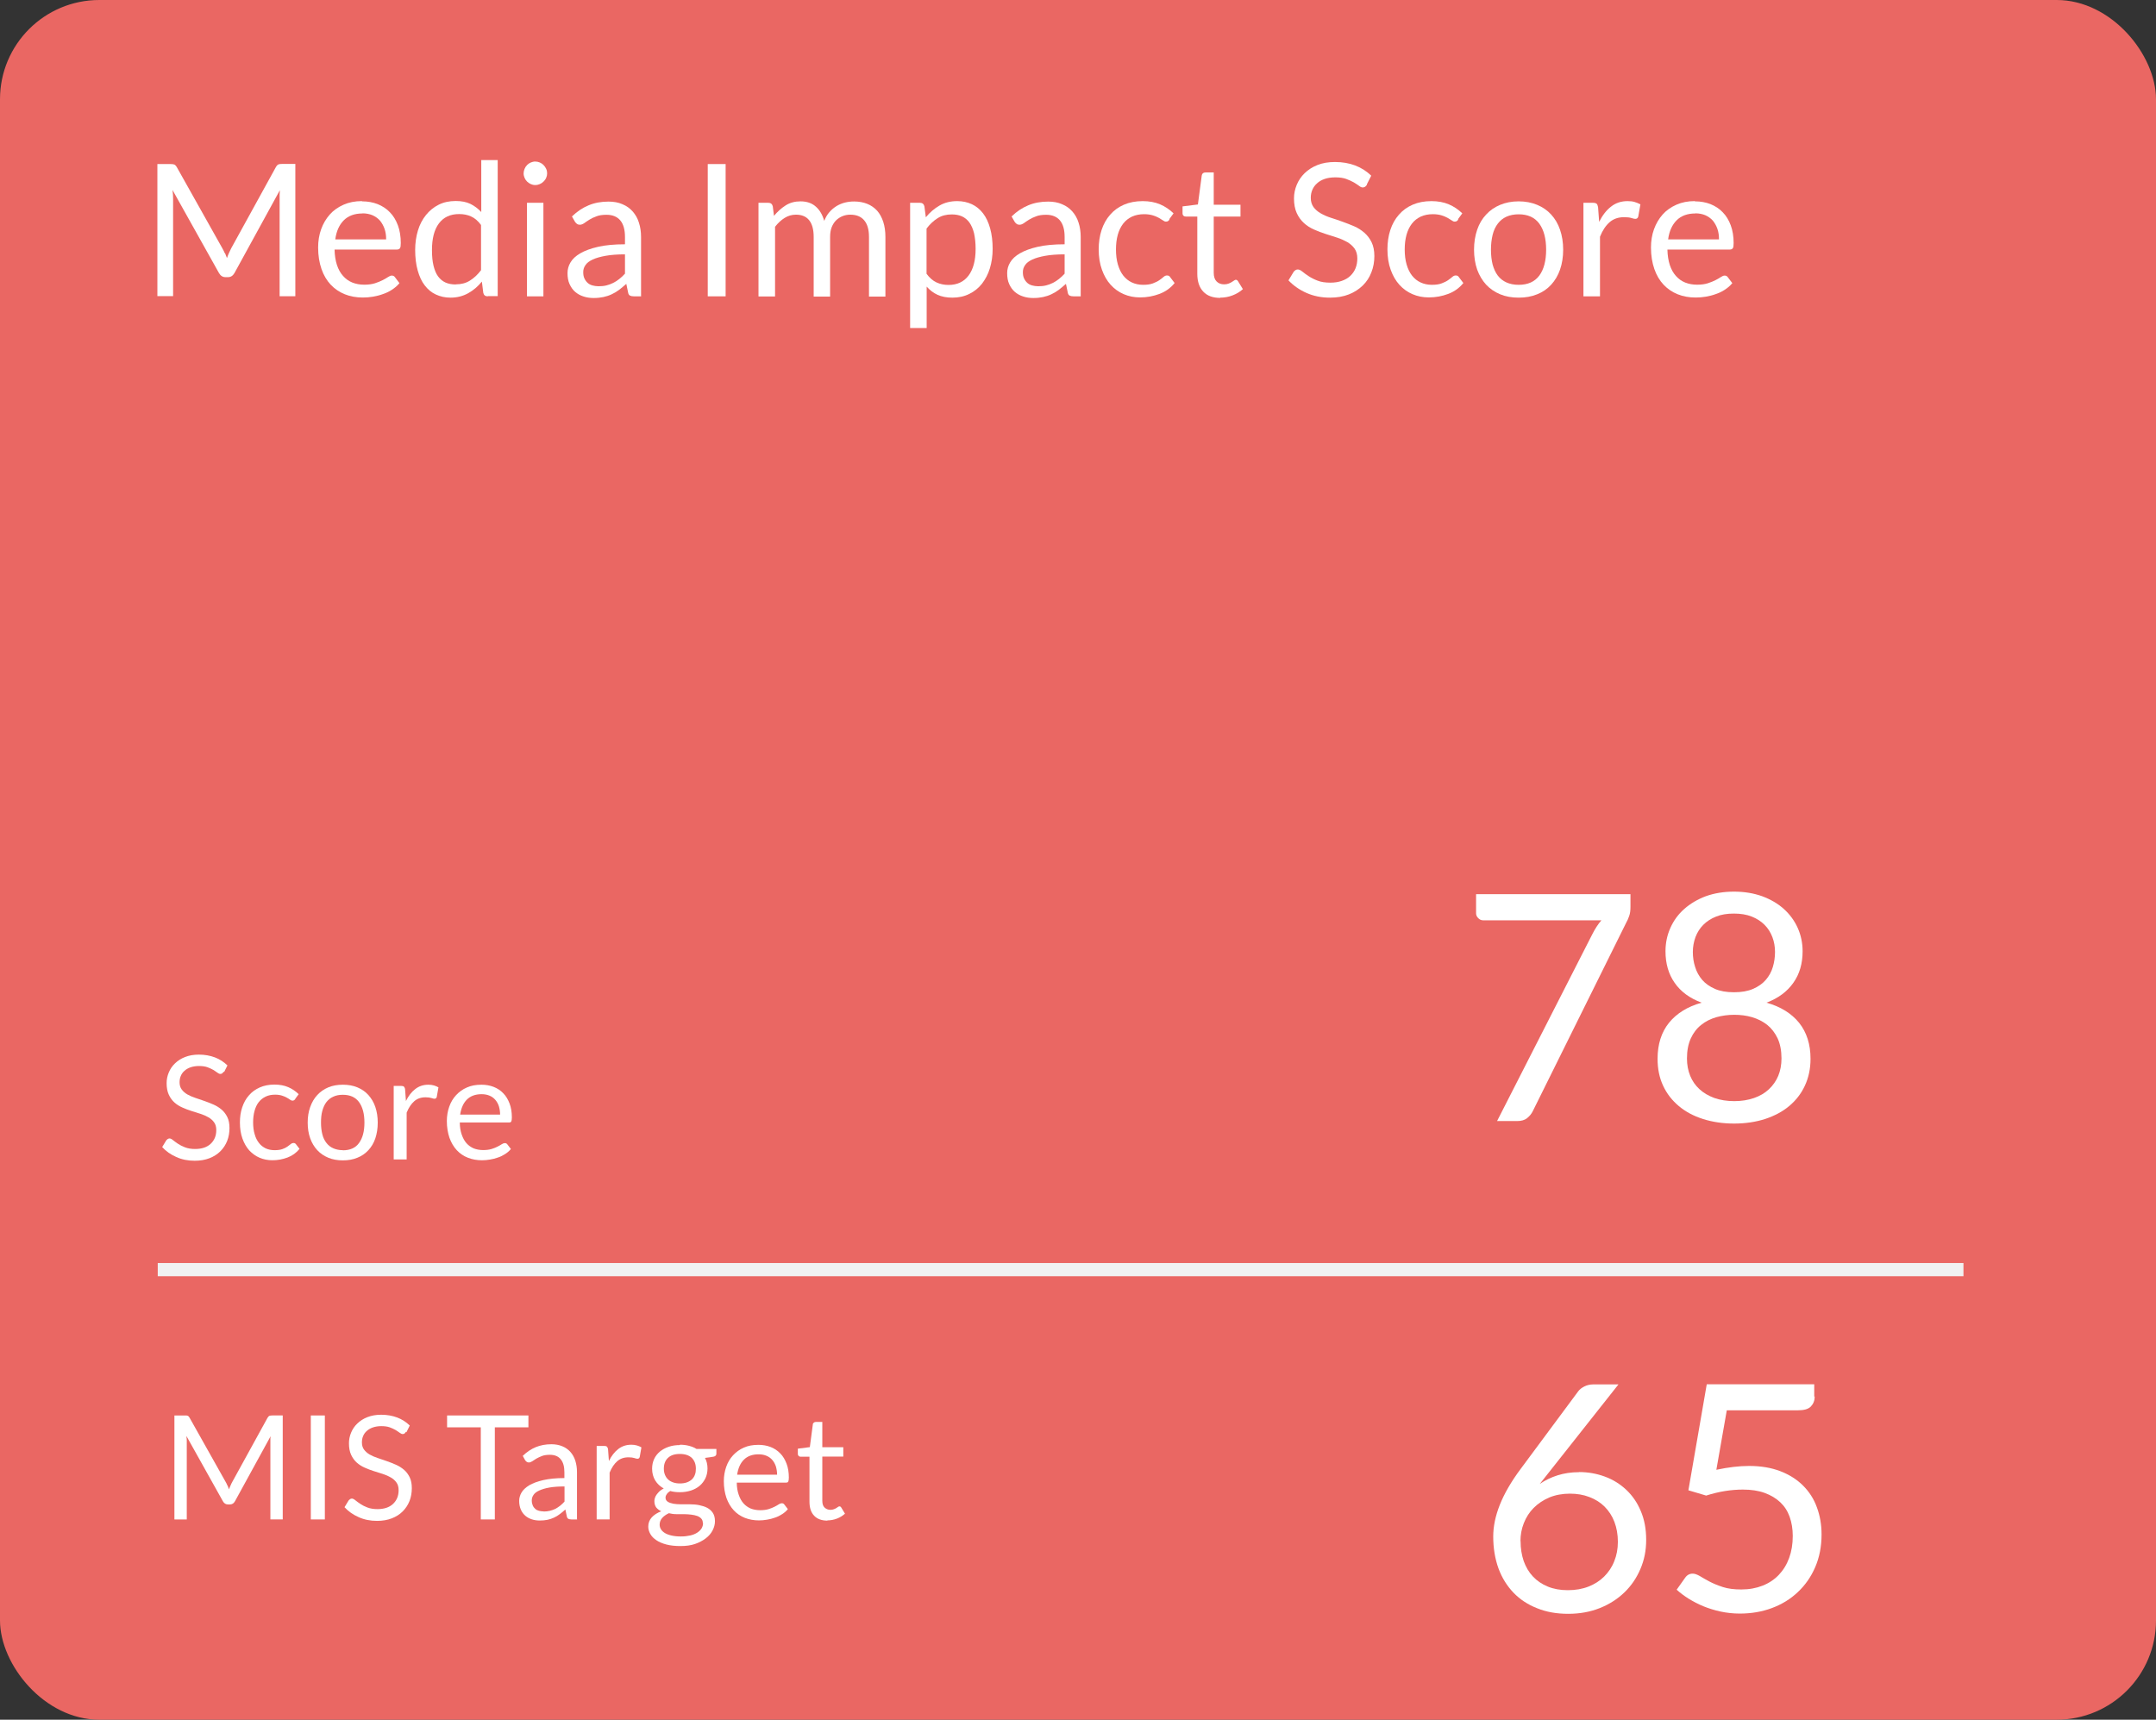 <?xml version="1.0" encoding="UTF-8"?>
<svg xmlns="http://www.w3.org/2000/svg" width="179.73" height="143.4" viewBox="0 0 179.73 143.4">
  <rect x="0" y="0" width="179.73" height="143.4" fill="#333333" stroke="none"/>
  <defs>
    <style>
      .cls-1 {
        fill: #fff;
      }

      .cls-2 {
        fill: none;
        stroke: #f1f2f2;
        stroke-miterlimit: 10;
        stroke-width: 1.1px;
      }

      .cls-3 {
        fill: #ea6763;
      }
    </style>
  </defs>
  <g id="Layer_1" data-name="Layer 1"/>
  <g id="Layer_2" data-name="Layer 2">
    <g id="Layer_2-2" data-name="Layer 2">
      <g>
        <rect class="cls-3" width="179.73" height="143.4" rx="8.28" ry="8.28"/>
        <g>
          <path class="cls-1" d="M18.76,21.11c.05,.14,.11,.27,.16,.41,.05-.14,.1-.28,.16-.41s.12-.26,.19-.4l3.73-6.78c.07-.12,.14-.19,.21-.22,.07-.03,.17-.04,.31-.04h1.1v11.03h-1.31v-8.11c0-.11,0-.22,0-.35,0-.12,.01-.25,.02-.38l-3.78,6.9c-.13,.23-.31,.35-.54,.35h-.22c-.23,0-.41-.12-.54-.35l-3.87-6.92c.02,.13,.03,.26,.04,.39,0,.13,.01,.25,.01,.35v8.11h-1.31V13.68h1.1c.13,0,.24,.01,.31,.04,.07,.03,.14,.1,.21,.22l3.81,6.79c.07,.12,.13,.25,.19,.39Z"/>
          <path class="cls-1" d="M30.19,16.79c.47,0,.9,.08,1.29,.23,.39,.16,.74,.38,1.02,.68,.29,.29,.51,.66,.67,1.09,.16,.43,.24,.93,.24,1.48,0,.22-.02,.36-.07,.43-.05,.07-.13,.11-.26,.11h-5.19c.01,.49,.08,.92,.2,1.29,.12,.36,.29,.67,.51,.91,.21,.24,.47,.43,.77,.55,.3,.12,.63,.18,1,.18,.34,0,.64-.04,.89-.12s.46-.17,.64-.26c.18-.09,.33-.18,.45-.26,.12-.08,.22-.12,.31-.12,.11,0,.2,.04,.26,.13l.38,.5c-.17,.21-.37,.38-.61,.54s-.49,.28-.76,.37c-.27,.1-.55,.17-.84,.22s-.57,.07-.85,.07c-.54,0-1.04-.09-1.49-.27s-.85-.45-1.18-.8-.59-.79-.77-1.31c-.18-.52-.28-1.11-.28-1.79,0-.54,.08-1.05,.25-1.52,.17-.47,.41-.88,.72-1.23,.31-.35,.7-.62,1.15-.82,.45-.2,.96-.3,1.52-.3Zm.03,1.01c-.66,0-1.18,.19-1.56,.57s-.62,.91-.71,1.59h4.24c0-.32-.04-.61-.13-.87-.09-.26-.22-.49-.38-.69-.17-.19-.38-.34-.62-.45-.24-.1-.52-.16-.83-.16Z"/>
          <path class="cls-1" d="M40.66,24.71c-.2,0-.32-.09-.37-.28l-.12-.95c-.33,.41-.71,.73-1.14,.97-.43,.24-.92,.37-1.47,.37-.45,0-.85-.09-1.22-.26-.37-.17-.67-.42-.93-.76-.26-.33-.45-.75-.59-1.25-.14-.5-.21-1.07-.21-1.72,0-.57,.08-1.11,.23-1.61,.15-.5,.38-.93,.67-1.29,.29-.36,.64-.65,1.06-.86,.42-.21,.89-.31,1.42-.31,.48,0,.89,.08,1.22,.24s.64,.39,.91,.68v-4.33h1.37v11.34h-.82Zm-2.66-1c.45,0,.84-.1,1.17-.31,.34-.21,.65-.5,.93-.87v-3.77c-.25-.34-.53-.58-.83-.71-.3-.14-.63-.2-1-.2-.73,0-1.29,.26-1.68,.78-.39,.52-.58,1.26-.58,2.22,0,.51,.04,.94,.13,1.31,.09,.36,.21,.66,.38,.89,.17,.23,.38,.4,.62,.51,.25,.11,.53,.16,.85,.16Z"/>
          <path class="cls-1" d="M45.61,14.46c0,.13-.03,.26-.08,.37-.05,.12-.13,.22-.22,.31s-.19,.16-.31,.21-.24,.08-.38,.08-.26-.03-.37-.08-.22-.12-.31-.21-.16-.19-.21-.31c-.05-.12-.08-.24-.08-.37s.03-.26,.08-.38c.05-.12,.12-.23,.21-.32s.19-.16,.31-.21,.24-.08,.37-.08,.26,.03,.38,.08,.22,.12,.31,.21,.16,.19,.22,.32,.08,.25,.08,.38Zm-.31,2.45v7.8h-1.37v-7.8h1.37Z"/>
          <path class="cls-1" d="M53.45,24.71h-.61c-.13,0-.24-.02-.32-.06s-.14-.13-.16-.26l-.15-.72c-.21,.19-.41,.35-.6,.5-.2,.15-.4,.27-.62,.37-.21,.1-.45,.18-.69,.23-.24,.05-.51,.08-.81,.08s-.59-.04-.85-.13c-.26-.08-.49-.21-.69-.38s-.35-.39-.47-.65c-.12-.26-.17-.57-.17-.92,0-.31,.08-.61,.25-.89,.17-.29,.44-.54,.82-.76,.38-.22,.87-.4,1.48-.54,.61-.14,1.36-.21,2.24-.21v-.61c0-.61-.13-1.07-.39-1.38-.26-.31-.64-.47-1.15-.47-.33,0-.62,.04-.84,.13-.23,.08-.43,.18-.59,.28-.17,.11-.31,.2-.43,.29-.12,.08-.24,.13-.36,.13-.09,0-.17-.02-.24-.07s-.12-.11-.17-.18l-.25-.44c.43-.42,.9-.73,1.39-.93,.5-.21,1.05-.31,1.66-.31,.44,0,.82,.07,1.16,.22,.34,.14,.62,.34,.85,.6,.23,.26,.41,.57,.52,.93,.12,.36,.18,.77,.18,1.2v4.99Zm-3.56-.84c.24,0,.46-.02,.66-.07,.2-.05,.39-.12,.57-.21,.18-.09,.35-.2,.51-.33,.16-.13,.32-.27,.47-.44v-1.61c-.63,0-1.17,.04-1.61,.12s-.8,.18-1.08,.31-.48,.28-.6,.46c-.13,.18-.19,.37-.19,.59s.03,.38,.1,.53c.07,.15,.16,.27,.27,.37s.25,.17,.4,.21c.15,.04,.32,.07,.5,.07Z"/>
          <path class="cls-1" d="M60.49,24.71h-1.49V13.68h1.49v11.03Z"/>
          <path class="cls-1" d="M63.23,24.71v-7.8h.82c.2,0,.32,.1,.37,.29l.1,.8c.29-.35,.61-.64,.97-.87,.36-.23,.77-.34,1.24-.34,.53,0,.96,.15,1.28,.44,.33,.29,.56,.69,.7,1.19,.11-.28,.25-.53,.43-.73,.18-.21,.38-.37,.6-.51,.22-.13,.46-.23,.7-.29s.5-.09,.76-.09c.41,0,.78,.07,1.1,.2,.32,.13,.59,.32,.82,.57,.22,.25,.39,.56,.51,.93,.12,.37,.18,.79,.18,1.26v4.97h-1.37v-4.97c0-.61-.13-1.07-.4-1.39-.27-.32-.66-.47-1.16-.47-.23,0-.44,.04-.64,.12-.2,.08-.38,.2-.54,.35-.15,.15-.28,.35-.37,.58s-.13,.5-.13,.81v4.97h-1.37v-4.97c0-.63-.13-1.09-.38-1.4-.25-.31-.62-.46-1.1-.46-.34,0-.65,.09-.94,.27s-.56,.43-.8,.74v5.81h-1.37Z"/>
          <path class="cls-1" d="M75.87,27.35v-10.44h.82c.2,0,.32,.1,.37,.29l.12,.92c.33-.41,.71-.73,1.14-.98,.43-.25,.92-.37,1.48-.37,.45,0,.85,.09,1.22,.26s.67,.43,.93,.76c.26,.34,.45,.75,.59,1.25,.14,.5,.21,1.07,.21,1.72,0,.58-.08,1.11-.23,1.61-.15,.5-.38,.92-.66,1.29-.29,.36-.64,.65-1.06,.85-.42,.21-.89,.31-1.41,.31-.48,0-.89-.08-1.24-.24s-.64-.39-.9-.68v3.45h-1.37Zm3.47-9.47c-.45,0-.84,.1-1.17,.31-.34,.21-.65,.5-.93,.87v3.77c.25,.34,.53,.58,.83,.72,.3,.14,.64,.21,1,.21,.72,0,1.28-.26,1.67-.78,.39-.52,.59-1.26,.59-2.22,0-.51-.05-.94-.13-1.31-.09-.36-.22-.66-.39-.9-.17-.23-.38-.4-.62-.51-.25-.11-.53-.16-.84-.16Z"/>
          <path class="cls-1" d="M90.1,24.71h-.61c-.13,0-.24-.02-.32-.06s-.14-.13-.16-.26l-.15-.72c-.21,.19-.41,.35-.6,.5-.2,.15-.4,.27-.62,.37-.21,.1-.45,.18-.69,.23-.24,.05-.51,.08-.81,.08s-.59-.04-.85-.13c-.26-.08-.49-.21-.69-.38s-.35-.39-.47-.65c-.12-.26-.17-.57-.17-.92,0-.31,.08-.61,.25-.89,.17-.29,.44-.54,.82-.76,.38-.22,.87-.4,1.48-.54,.61-.14,1.36-.21,2.24-.21v-.61c0-.61-.13-1.07-.39-1.38-.26-.31-.64-.47-1.15-.47-.33,0-.62,.04-.84,.13-.23,.08-.43,.18-.59,.28-.17,.11-.31,.2-.43,.29-.12,.08-.24,.13-.36,.13-.09,0-.17-.02-.24-.07s-.12-.11-.17-.18l-.25-.44c.43-.42,.9-.73,1.39-.93,.5-.21,1.05-.31,1.66-.31,.44,0,.82,.07,1.16,.22,.34,.14,.62,.34,.85,.6,.23,.26,.41,.57,.52,.93,.12,.36,.18,.77,.18,1.2v4.99Zm-3.56-.84c.24,0,.46-.02,.66-.07,.2-.05,.39-.12,.57-.21,.18-.09,.35-.2,.51-.33,.16-.13,.32-.27,.47-.44v-1.61c-.63,0-1.17,.04-1.61,.12s-.8,.18-1.08,.31-.48,.28-.6,.46c-.13,.18-.19,.37-.19,.59s.03,.38,.1,.53c.07,.15,.16,.27,.27,.37s.25,.17,.4,.21c.15,.04,.32,.07,.5,.07Z"/>
          <path class="cls-1" d="M97.5,18.3c-.04,.06-.08,.1-.12,.13s-.1,.05-.18,.05-.16-.03-.25-.1c-.09-.06-.2-.13-.34-.21s-.31-.15-.5-.21c-.2-.06-.44-.1-.73-.1-.38,0-.72,.07-1.01,.2-.29,.14-.54,.33-.74,.59-.2,.26-.35,.57-.45,.93-.1,.36-.15,.77-.15,1.22s.05,.89,.16,1.26c.11,.37,.26,.68,.45,.92,.2,.25,.43,.44,.71,.57,.28,.13,.59,.2,.94,.2s.61-.04,.82-.12,.4-.17,.54-.27c.14-.1,.26-.19,.35-.27,.09-.08,.18-.12,.28-.12,.12,0,.21,.04,.26,.13l.38,.5c-.34,.42-.76,.72-1.27,.91-.51,.19-1.04,.29-1.61,.29-.49,0-.94-.09-1.36-.27-.42-.18-.78-.44-1.09-.78-.31-.34-.55-.76-.73-1.26-.18-.5-.27-1.06-.27-1.7,0-.58,.08-1.12,.24-1.61,.16-.49,.4-.92,.71-1.27,.31-.36,.69-.64,1.15-.84s.98-.3,1.57-.3c.54,0,1.03,.09,1.45,.27s.79,.43,1.12,.75l-.36,.49Z"/>
          <path class="cls-1" d="M101.73,24.84c-.62,0-1.09-.17-1.42-.52s-.5-.84-.5-1.49v-4.77h-.94c-.08,0-.15-.02-.21-.07-.06-.05-.08-.12-.08-.23v-.55l1.28-.16,.32-2.41c.01-.08,.04-.14,.1-.19,.06-.05,.13-.07,.21-.07h.69v2.69h2.23v.99h-2.23v4.68c0,.33,.08,.57,.24,.73s.37,.24,.62,.24c.14,0,.27-.02,.37-.06,.1-.04,.2-.08,.27-.13,.08-.05,.14-.09,.2-.13,.05-.04,.1-.06,.14-.06,.07,0,.14,.04,.19,.13l.4,.65c-.24,.22-.52,.39-.86,.52-.33,.13-.68,.19-1.03,.19Z"/>
          <path class="cls-1" d="M113.95,15.4c-.05,.08-.09,.13-.15,.17-.05,.04-.12,.06-.2,.06-.09,0-.19-.04-.3-.13-.12-.09-.26-.18-.44-.29-.18-.1-.39-.2-.64-.29s-.55-.13-.9-.13c-.33,0-.63,.04-.89,.13s-.47,.21-.64,.37c-.17,.15-.3,.33-.39,.54-.09,.21-.13,.43-.13,.67,0,.31,.08,.56,.23,.77,.15,.2,.35,.38,.6,.52s.53,.27,.85,.37c.32,.1,.64,.21,.97,.33s.65,.24,.97,.38c.32,.14,.6,.32,.85,.54,.25,.22,.45,.48,.6,.79s.23,.7,.23,1.15c0,.48-.08,.94-.25,1.36-.16,.42-.4,.79-.72,1.1-.32,.31-.7,.56-1.16,.74-.46,.18-.98,.27-1.57,.27-.71,0-1.36-.13-1.95-.39s-1.09-.61-1.51-1.05l.43-.71c.04-.06,.09-.1,.15-.14,.06-.04,.12-.06,.2-.06,.11,0,.23,.06,.37,.17,.14,.12,.31,.24,.52,.38s.46,.27,.75,.38c.29,.12,.66,.17,1.08,.17,.35,0,.67-.05,.95-.15s.51-.23,.7-.41,.34-.39,.44-.64c.1-.25,.15-.52,.15-.82,0-.33-.08-.61-.23-.82-.15-.21-.35-.39-.6-.54-.25-.14-.53-.27-.84-.37s-.64-.2-.97-.31c-.33-.1-.65-.23-.97-.37-.32-.14-.6-.32-.84-.54s-.45-.5-.6-.83-.23-.74-.23-1.23c0-.39,.08-.77,.23-1.13,.15-.36,.37-.69,.66-.97,.29-.28,.64-.51,1.07-.68s.91-.25,1.46-.25c.62,0,1.18,.1,1.69,.29,.51,.2,.95,.48,1.33,.85l-.36,.71Z"/>
          <path class="cls-1" d="M121.57,18.3c-.04,.06-.08,.1-.12,.13s-.1,.05-.18,.05-.16-.03-.25-.1c-.09-.06-.2-.13-.34-.21s-.31-.15-.5-.21c-.2-.06-.44-.1-.73-.1-.38,0-.72,.07-1.01,.2-.29,.14-.54,.33-.74,.59-.2,.26-.35,.57-.45,.93-.1,.36-.15,.77-.15,1.22s.05,.89,.16,1.26c.11,.37,.26,.68,.45,.92,.2,.25,.43,.44,.71,.57,.28,.13,.59,.2,.94,.2s.61-.04,.82-.12,.4-.17,.54-.27c.14-.1,.26-.19,.35-.27,.09-.08,.18-.12,.28-.12,.12,0,.21,.04,.26,.13l.38,.5c-.34,.42-.76,.72-1.27,.91-.51,.19-1.04,.29-1.61,.29-.49,0-.94-.09-1.36-.27-.42-.18-.78-.44-1.09-.78-.31-.34-.55-.76-.73-1.26-.18-.5-.27-1.06-.27-1.7,0-.58,.08-1.12,.24-1.61,.16-.49,.4-.92,.71-1.27,.31-.36,.69-.64,1.15-.84s.98-.3,1.57-.3c.54,0,1.03,.09,1.45,.27s.79,.43,1.12,.75l-.36,.49Z"/>
          <path class="cls-1" d="M126.6,16.79c.57,0,1.08,.1,1.54,.29,.46,.19,.85,.46,1.17,.81,.32,.35,.57,.77,.74,1.27,.17,.5,.26,1.05,.26,1.66s-.09,1.17-.26,1.66-.42,.91-.74,1.26c-.32,.35-.71,.62-1.17,.8-.46,.19-.97,.28-1.54,.28s-1.08-.09-1.54-.28c-.46-.19-.85-.46-1.17-.8-.32-.35-.57-.77-.75-1.26-.17-.49-.26-1.05-.26-1.66s.09-1.16,.26-1.66c.17-.5,.42-.92,.75-1.27,.32-.35,.71-.62,1.17-.81s.97-.29,1.54-.29Zm0,6.96c.77,0,1.34-.26,1.72-.77s.57-1.24,.57-2.16-.19-1.65-.57-2.17-.96-.78-1.72-.78c-.39,0-.73,.07-1.02,.2s-.53,.33-.72,.58-.34,.56-.43,.93c-.09,.37-.14,.78-.14,1.24s.05,.88,.14,1.24c.1,.36,.24,.67,.43,.92s.43,.44,.72,.57,.63,.2,1.02,.2Z"/>
          <path class="cls-1" d="M132,24.71v-7.8h.79c.15,0,.25,.03,.31,.08s.09,.15,.12,.29l.09,1.22c.27-.54,.6-.97,.99-1.27,.39-.31,.85-.46,1.38-.46,.22,0,.41,.02,.58,.07,.17,.05,.34,.12,.49,.2l-.18,1.02c-.04,.13-.12,.19-.24,.19-.07,0-.18-.02-.33-.07-.15-.05-.36-.07-.62-.07-.48,0-.88,.14-1.2,.42-.32,.28-.59,.68-.8,1.21v4.97h-1.37Z"/>
          <path class="cls-1" d="M141.3,16.79c.47,0,.9,.08,1.29,.23,.39,.16,.74,.38,1.02,.68,.29,.29,.51,.66,.67,1.09,.16,.43,.24,.93,.24,1.48,0,.22-.02,.36-.07,.43-.05,.07-.13,.11-.26,.11h-5.19c.01,.49,.08,.92,.2,1.29,.12,.36,.29,.67,.51,.91,.21,.24,.47,.43,.77,.55,.3,.12,.63,.18,1,.18,.34,0,.64-.04,.89-.12s.46-.17,.64-.26c.18-.09,.33-.18,.45-.26,.12-.08,.22-.12,.31-.12,.11,0,.2,.04,.26,.13l.38,.5c-.17,.21-.37,.38-.61,.54s-.49,.28-.76,.37c-.27,.1-.55,.17-.84,.22s-.57,.07-.85,.07c-.54,0-1.04-.09-1.49-.27s-.85-.45-1.18-.8-.59-.79-.77-1.31c-.18-.52-.28-1.11-.28-1.79,0-.54,.08-1.05,.25-1.52,.17-.47,.41-.88,.72-1.23,.31-.35,.7-.62,1.15-.82,.45-.2,.96-.3,1.52-.3Zm.03,1.01c-.66,0-1.18,.19-1.56,.57s-.62,.91-.71,1.59h4.24c0-.32-.04-.61-.13-.87-.09-.26-.22-.49-.38-.69-.17-.19-.38-.34-.62-.45-.24-.1-.52-.16-.83-.16Z"/>
        </g>
        <g>
          <path class="cls-1" d="M18.64,89.36c-.04,.06-.07,.11-.11,.14-.04,.03-.09,.05-.16,.05-.07,0-.15-.03-.24-.1-.09-.07-.21-.14-.34-.23-.14-.08-.31-.16-.5-.23-.2-.07-.43-.1-.71-.1-.26,0-.49,.04-.7,.11-.2,.07-.37,.17-.5,.29-.14,.12-.24,.26-.31,.43-.07,.16-.1,.34-.1,.53,0,.24,.06,.44,.18,.6s.28,.3,.47,.41c.2,.11,.42,.21,.67,.29,.25,.08,.5,.17,.76,.26,.26,.09,.51,.19,.76,.3,.25,.11,.47,.25,.67,.42,.2,.17,.35,.38,.47,.62s.18,.55,.18,.91c0,.38-.06,.74-.19,1.07-.13,.33-.32,.62-.57,.87s-.55,.44-.91,.58c-.36,.14-.77,.21-1.23,.21-.56,0-1.07-.1-1.53-.31-.46-.2-.86-.48-1.18-.83l.34-.56s.07-.08,.12-.11,.1-.05,.15-.05c.08,0,.18,.05,.29,.14,.11,.09,.25,.19,.41,.3,.16,.11,.36,.21,.59,.3,.23,.09,.51,.14,.85,.14,.28,0,.53-.04,.74-.11s.4-.18,.55-.32,.27-.31,.35-.5c.08-.19,.12-.41,.12-.65,0-.26-.06-.48-.18-.64-.12-.17-.28-.31-.47-.42-.19-.11-.41-.21-.66-.29s-.5-.16-.76-.24c-.26-.08-.51-.18-.76-.29s-.47-.25-.66-.42c-.19-.17-.35-.39-.47-.65-.12-.26-.18-.58-.18-.96,0-.31,.06-.6,.18-.89,.12-.29,.29-.54,.52-.76,.23-.22,.5-.4,.84-.53,.33-.13,.71-.2,1.15-.2,.48,0,.93,.08,1.33,.23s.75,.38,1.05,.67l-.28,.56Z"/>
          <path class="cls-1" d="M24.62,91.64s-.06,.08-.1,.1c-.03,.02-.08,.04-.14,.04s-.13-.03-.2-.08c-.07-.05-.16-.11-.27-.17-.11-.06-.24-.12-.4-.17-.16-.05-.35-.08-.57-.08-.3,0-.56,.05-.79,.16s-.42,.26-.58,.46-.27,.45-.35,.73c-.08,.29-.12,.61-.12,.96s.04,.7,.13,.99c.08,.29,.2,.53,.36,.73,.15,.2,.34,.34,.56,.45,.22,.1,.47,.15,.74,.15s.48-.03,.65-.09c.17-.06,.31-.13,.42-.21,.11-.08,.21-.15,.28-.21,.07-.06,.15-.09,.22-.09,.09,0,.16,.03,.21,.1l.3,.39c-.27,.33-.6,.57-1,.72-.4,.15-.82,.23-1.26,.23-.38,0-.74-.07-1.07-.21-.33-.14-.61-.35-.86-.61-.24-.27-.43-.6-.57-.99-.14-.39-.21-.84-.21-1.34,0-.46,.06-.88,.19-1.26,.13-.39,.31-.72,.56-1,.24-.28,.54-.5,.9-.66,.36-.16,.77-.24,1.23-.24,.43,0,.81,.07,1.14,.21,.33,.14,.62,.34,.88,.59l-.29,.39Z"/>
          <path class="cls-1" d="M28.58,90.45c.45,0,.85,.07,1.21,.22,.36,.15,.67,.36,.92,.64s.45,.61,.58,1,.2,.82,.2,1.3-.07,.92-.2,1.31-.33,.72-.58,.99c-.25,.27-.56,.49-.92,.63-.36,.15-.77,.22-1.21,.22s-.85-.07-1.21-.22c-.36-.15-.67-.36-.92-.63-.25-.27-.45-.6-.59-.99-.14-.39-.21-.82-.21-1.31s.07-.91,.21-1.3c.14-.39,.33-.72,.59-1,.25-.27,.56-.49,.92-.64,.36-.15,.77-.22,1.21-.22Zm0,5.47c.6,0,1.06-.2,1.35-.61,.3-.41,.45-.97,.45-1.7s-.15-1.3-.45-1.71c-.3-.41-.75-.61-1.35-.61-.31,0-.57,.05-.8,.16-.23,.1-.42,.26-.57,.45-.15,.2-.26,.44-.34,.73-.08,.29-.11,.61-.11,.98s.04,.69,.11,.97c.07,.29,.19,.53,.34,.72,.15,.2,.34,.35,.57,.45,.23,.1,.49,.16,.8,.16Z"/>
          <path class="cls-1" d="M32.82,96.68v-6.13h.62c.12,0,.2,.02,.24,.07,.04,.04,.08,.12,.09,.23l.07,.96c.21-.43,.47-.76,.78-1,.31-.24,.67-.36,1.09-.36,.17,0,.32,.02,.46,.06,.14,.04,.26,.09,.38,.16l-.14,.8c-.03,.1-.09,.15-.19,.15-.06,0-.14-.02-.26-.06-.12-.04-.28-.06-.49-.06-.38,0-.69,.11-.94,.33-.25,.22-.46,.53-.63,.95v3.9h-1.08Z"/>
          <path class="cls-1" d="M40.13,90.45c.37,0,.71,.06,1.02,.18,.31,.12,.58,.3,.8,.53,.23,.23,.4,.52,.53,.86s.19,.73,.19,1.16c0,.17-.02,.28-.05,.34s-.1,.08-.21,.08h-4.08c0,.39,.06,.72,.16,1.01,.1,.29,.23,.53,.4,.72,.17,.19,.37,.33,.6,.43,.23,.09,.5,.14,.79,.14,.27,0,.5-.03,.7-.09s.36-.13,.5-.2c.14-.07,.26-.14,.35-.2s.18-.09,.25-.09c.09,0,.16,.03,.21,.1l.3,.39c-.13,.16-.29,.3-.48,.42-.19,.12-.38,.22-.6,.29-.21,.08-.43,.13-.66,.17-.23,.04-.45,.06-.67,.06-.42,0-.81-.07-1.17-.21-.36-.14-.67-.35-.93-.63s-.46-.62-.61-1.03c-.14-.41-.22-.88-.22-1.4,0-.43,.07-.83,.2-1.2s.32-.69,.57-.96c.25-.27,.55-.49,.9-.64,.36-.16,.75-.23,1.2-.23Zm.02,.79c-.52,0-.93,.15-1.23,.45-.3,.3-.48,.72-.56,1.25h3.33c0-.25-.04-.48-.1-.69-.07-.21-.17-.39-.3-.54-.13-.15-.29-.27-.49-.35-.19-.08-.41-.12-.66-.12Z"/>
        </g>
        <line class="cls-2" x1="13.15" y1="105.87" x2="163.68" y2="105.87"/>
        <g>
          <path class="cls-1" d="M18.97,123.87c.04,.11,.08,.21,.12,.32,.04-.11,.08-.22,.13-.32,.04-.1,.09-.21,.15-.31l2.93-5.33c.05-.09,.11-.15,.16-.17,.06-.02,.14-.03,.24-.03h.87v8.67h-1.03v-6.37c0-.08,0-.18,0-.27,0-.1,0-.2,.02-.3l-2.97,5.42c-.1,.18-.24,.27-.42,.27h-.17c-.18,0-.32-.09-.42-.27l-3.04-5.44c.01,.1,.02,.21,.03,.31,0,.1,0,.19,0,.28v6.37h-1.03v-8.67h.87c.1,0,.19,0,.24,.03,.06,.02,.11,.08,.16,.17l3,5.34c.06,.1,.11,.2,.15,.31Z"/>
          <path class="cls-1" d="M27.08,126.7h-1.17v-8.67h1.17v8.67Z"/>
          <path class="cls-1" d="M33.84,119.39c-.04,.06-.07,.11-.11,.14-.04,.03-.09,.05-.16,.05-.07,0-.15-.03-.24-.1-.09-.07-.21-.14-.34-.23-.14-.08-.31-.16-.5-.23-.2-.07-.43-.1-.71-.1-.26,0-.49,.04-.7,.11-.2,.07-.37,.17-.5,.29-.14,.12-.24,.26-.31,.43-.07,.16-.1,.34-.1,.53,0,.24,.06,.44,.18,.6s.28,.3,.47,.41c.2,.11,.42,.21,.67,.29,.25,.08,.5,.17,.76,.26,.26,.09,.51,.19,.76,.3,.25,.11,.47,.25,.67,.42,.2,.17,.35,.38,.47,.62s.18,.55,.18,.91c0,.38-.06,.74-.19,1.07-.13,.33-.32,.62-.57,.87s-.55,.44-.91,.58c-.36,.14-.77,.21-1.23,.21-.56,0-1.07-.1-1.53-.31-.46-.2-.86-.48-1.18-.83l.34-.56s.07-.08,.12-.11,.1-.05,.15-.05c.08,0,.18,.05,.29,.14,.11,.09,.25,.19,.41,.3,.16,.11,.36,.21,.59,.3,.23,.09,.51,.14,.85,.14,.28,0,.53-.04,.74-.11s.4-.18,.55-.32,.27-.31,.35-.5c.08-.19,.12-.41,.12-.65,0-.26-.06-.48-.18-.64-.12-.17-.28-.31-.47-.42-.19-.11-.41-.21-.66-.29s-.5-.16-.76-.24c-.26-.08-.51-.18-.76-.29s-.47-.25-.66-.42c-.19-.17-.35-.39-.47-.65-.12-.26-.18-.58-.18-.96,0-.31,.06-.6,.18-.89,.12-.29,.29-.54,.52-.76,.23-.22,.5-.4,.84-.53,.33-.13,.71-.2,1.15-.2,.48,0,.93,.08,1.33,.23s.75,.38,1.05,.67l-.28,.56Z"/>
          <path class="cls-1" d="M44.05,118.03v.99h-2.8v7.68h-1.17v-7.68h-2.81v-.99h6.79Z"/>
          <path class="cls-1" d="M48.11,126.7h-.48c-.1,0-.19-.02-.25-.05s-.11-.1-.13-.21l-.12-.57c-.16,.15-.32,.28-.47,.39-.15,.12-.31,.21-.48,.29-.17,.08-.35,.14-.54,.18-.19,.04-.4,.06-.64,.06s-.46-.03-.67-.1c-.21-.07-.39-.17-.54-.3-.15-.13-.28-.3-.37-.51-.09-.2-.14-.45-.14-.73,0-.24,.07-.48,.2-.7,.13-.22,.35-.42,.64-.6,.3-.17,.68-.32,1.17-.43,.48-.11,1.07-.17,1.76-.17v-.48c0-.48-.1-.84-.31-1.09-.2-.25-.51-.37-.9-.37-.26,0-.48,.03-.66,.1s-.33,.14-.47,.22c-.13,.08-.24,.16-.34,.22s-.19,.1-.28,.1c-.07,0-.14-.02-.19-.06-.05-.04-.1-.09-.13-.14l-.19-.35c.34-.33,.7-.57,1.09-.73,.39-.16,.82-.24,1.3-.24,.34,0,.65,.06,.91,.17,.27,.11,.49,.27,.67,.47s.32,.45,.41,.73c.09,.29,.14,.6,.14,.94v3.92Zm-2.79-.66c.19,0,.36-.02,.52-.06,.16-.04,.31-.09,.45-.16,.14-.07,.27-.16,.4-.26,.13-.1,.25-.22,.37-.35v-1.26c-.5,0-.92,.03-1.26,.09s-.63,.15-.85,.25c-.22,.1-.38,.22-.47,.36-.1,.14-.15,.29-.15,.46s.03,.3,.08,.42,.12,.21,.21,.29,.19,.13,.31,.16c.12,.03,.25,.05,.39,.05Z"/>
          <path class="cls-1" d="M49.74,126.7v-6.13h.62c.12,0,.2,.02,.24,.07,.04,.04,.08,.12,.09,.23l.07,.96c.21-.43,.47-.76,.78-1,.31-.24,.67-.36,1.09-.36,.17,0,.32,.02,.46,.06,.14,.04,.26,.09,.38,.16l-.14,.8c-.03,.1-.09,.15-.19,.15-.06,0-.14-.02-.26-.06-.12-.04-.28-.06-.49-.06-.38,0-.69,.11-.94,.33-.25,.22-.46,.53-.63,.95v3.9h-1.08Z"/>
          <path class="cls-1" d="M56.68,120.47c.27,0,.52,.03,.75,.09,.23,.06,.44,.14,.63,.26h1.66v.4c0,.13-.08,.22-.25,.25l-.7,.1c.14,.26,.21,.55,.21,.88,0,.3-.06,.57-.17,.81-.12,.24-.27,.45-.48,.63-.2,.17-.45,.31-.73,.4s-.59,.14-.92,.14c-.29,0-.56-.03-.81-.1-.13,.08-.23,.17-.29,.27-.07,.1-.1,.19-.1,.28,0,.15,.06,.26,.18,.34s.27,.13,.47,.17c.19,.03,.41,.05,.66,.05h.75c.26,0,.51,.02,.75,.07s.47,.12,.66,.22,.35,.24,.47,.42,.18,.41,.18,.7c0,.27-.07,.52-.2,.77-.13,.25-.32,.47-.57,.66-.25,.19-.55,.35-.9,.47s-.76,.17-1.2,.17-.84-.04-1.18-.13-.62-.21-.84-.36-.39-.32-.5-.52-.17-.4-.17-.61c0-.3,.1-.56,.29-.77s.46-.38,.79-.51c-.17-.08-.31-.19-.42-.32-.1-.14-.15-.32-.15-.54,0-.09,.02-.18,.05-.27,.03-.09,.08-.19,.15-.28,.07-.09,.15-.18,.24-.27,.1-.08,.21-.16,.34-.22-.3-.17-.54-.39-.71-.67-.17-.28-.26-.61-.26-.98,0-.3,.06-.57,.17-.81,.11-.24,.28-.45,.48-.62,.21-.17,.45-.3,.74-.4s.6-.14,.93-.14Zm1.91,6.54c0-.16-.04-.28-.13-.38-.08-.09-.2-.17-.34-.22-.15-.05-.31-.09-.5-.11-.19-.02-.39-.04-.6-.04h-.64c-.22,0-.42-.03-.62-.08-.23,.11-.42,.24-.56,.4-.14,.16-.21,.35-.21,.56,0,.14,.04,.27,.11,.38,.07,.12,.18,.22,.32,.31,.15,.09,.33,.16,.55,.21,.22,.05,.48,.08,.78,.08s.55-.03,.78-.08c.23-.05,.42-.13,.58-.23s.28-.22,.37-.35c.08-.14,.13-.29,.13-.45Zm-1.91-3.31c.22,0,.41-.03,.58-.09,.17-.06,.31-.15,.42-.25,.11-.11,.2-.24,.25-.39,.06-.15,.08-.32,.08-.5,0-.38-.11-.67-.34-.9-.23-.22-.56-.33-1-.33s-.76,.11-.99,.33c-.23,.22-.34,.52-.34,.9,0,.18,.03,.35,.09,.5,.06,.15,.14,.28,.26,.39,.11,.11,.25,.19,.42,.25,.17,.06,.35,.09,.57,.09Z"/>
          <path class="cls-1" d="M63.22,120.48c.37,0,.71,.06,1.02,.18,.31,.12,.58,.3,.8,.53,.23,.23,.4,.52,.53,.86s.19,.73,.19,1.16c0,.17-.02,.28-.05,.34s-.1,.08-.21,.08h-4.08c0,.39,.06,.72,.16,1.01,.1,.29,.23,.53,.4,.72,.17,.19,.37,.33,.6,.43,.23,.09,.5,.14,.79,.14,.27,0,.5-.03,.7-.09s.36-.13,.5-.2c.14-.07,.26-.14,.35-.2s.18-.09,.25-.09c.09,0,.16,.03,.21,.1l.3,.39c-.13,.16-.29,.3-.48,.42-.19,.12-.38,.22-.6,.29-.21,.08-.43,.13-.66,.17-.23,.04-.45,.06-.67,.06-.42,0-.81-.07-1.17-.21-.36-.14-.67-.35-.93-.63s-.46-.62-.61-1.03c-.14-.41-.22-.88-.22-1.4,0-.43,.07-.83,.2-1.2s.32-.69,.57-.96c.25-.27,.55-.49,.9-.64,.36-.16,.75-.23,1.2-.23Zm.02,.79c-.52,0-.93,.15-1.23,.45-.3,.3-.48,.72-.56,1.25h3.33c0-.25-.04-.48-.1-.69-.07-.21-.17-.39-.3-.54-.13-.15-.29-.27-.49-.35-.19-.08-.41-.12-.66-.12Z"/>
          <path class="cls-1" d="M68.99,126.8c-.48,0-.86-.13-1.12-.41-.26-.27-.39-.66-.39-1.17v-3.75h-.74c-.06,0-.12-.02-.16-.06-.04-.04-.07-.1-.07-.18v-.43l1-.13,.25-1.89c0-.06,.03-.11,.08-.15,.04-.04,.1-.06,.17-.06h.54v2.11h1.75v.78h-1.75v3.68c0,.26,.06,.45,.19,.57s.29,.19,.48,.19c.11,0,.21-.02,.29-.05,.08-.03,.15-.06,.21-.1s.11-.07,.15-.1c.04-.03,.08-.04,.11-.04,.06,0,.11,.03,.15,.1l.31,.51c-.19,.17-.41,.31-.67,.41-.26,.1-.53,.15-.81,.15Z"/>
        </g>
        <g>
          <path class="cls-1" d="M135.92,74.56v1.06c0,.3-.03,.55-.1,.74-.07,.19-.13,.36-.21,.49l-7.83,15.8c-.11,.23-.27,.42-.48,.59-.2,.16-.47,.24-.82,.24h-1.68l7.95-15.6c.11-.22,.23-.42,.35-.61,.12-.19,.25-.36,.4-.53h-9.87c-.15,0-.28-.06-.4-.18-.12-.12-.18-.25-.18-.4v-1.6h12.86Z"/>
          <path class="cls-1" d="M144.56,93.69c-.94,0-1.8-.13-2.59-.38s-1.46-.61-2.02-1.08c-.56-.47-1-1.03-1.31-1.7-.31-.66-.46-1.41-.46-2.24,0-1.21,.32-2.22,.95-3s1.54-1.35,2.72-1.68c-.99-.37-1.74-.92-2.25-1.66-.51-.73-.76-1.61-.76-2.63,0-.7,.14-1.35,.41-1.95,.27-.61,.66-1.14,1.16-1.58s1.1-.8,1.8-1.06c.7-.25,1.48-.38,2.34-.38s1.63,.13,2.34,.38c.7,.26,1.31,.61,1.81,1.06,.5,.45,.89,.98,1.16,1.58s.41,1.26,.41,1.95c0,1.02-.25,1.9-.77,2.63-.51,.73-1.26,1.29-2.24,1.66,1.18,.33,2.09,.9,2.72,1.68,.63,.79,.95,1.79,.95,3,0,.83-.16,1.57-.47,2.24s-.75,1.23-1.31,1.7c-.56,.47-1.23,.82-2.01,1.08-.78,.25-1.65,.38-2.59,.38Zm0-1.87c.62,0,1.17-.09,1.66-.26,.49-.17,.9-.41,1.24-.73s.6-.69,.78-1.12c.18-.44,.27-.92,.27-1.45,0-.65-.11-1.21-.32-1.67-.22-.46-.51-.84-.87-1.13-.37-.29-.79-.5-1.26-.64-.48-.14-.97-.2-1.49-.2s-1.02,.07-1.49,.2c-.48,.14-.9,.35-1.26,.64-.37,.29-.66,.67-.87,1.13s-.32,1.02-.32,1.67c0,.53,.09,1.01,.27,1.45,.18,.44,.44,.81,.78,1.12s.75,.55,1.24,.73c.49,.17,1.04,.26,1.66,.26Zm0-9.08c.62,0,1.14-.09,1.58-.28,.44-.19,.79-.44,1.06-.75,.27-.31,.47-.67,.59-1.08,.12-.4,.18-.82,.18-1.25s-.07-.85-.22-1.24-.36-.73-.65-1.02c-.29-.29-.64-.52-1.07-.69-.43-.17-.92-.25-1.49-.25s-1.06,.08-1.48,.25c-.43,.17-.78,.4-1.07,.69-.29,.29-.5,.63-.65,1.02-.14,.39-.22,.8-.22,1.24s.06,.85,.19,1.25c.12,.4,.32,.76,.59,1.08,.27,.31,.63,.56,1.06,.75,.44,.19,.96,.28,1.58,.28Z"/>
        </g>
        <g>
          <path class="cls-1" d="M131.64,122.75c.76,0,1.47,.13,2.15,.38s1.27,.62,1.78,1.1c.51,.48,.92,1.07,1.21,1.77,.3,.7,.45,1.5,.45,2.4s-.16,1.68-.48,2.43c-.32,.75-.76,1.4-1.33,1.95s-1.25,.99-2.05,1.31c-.8,.32-1.68,.48-2.64,.48s-1.81-.15-2.58-.46c-.77-.3-1.43-.73-1.97-1.29-.54-.56-.97-1.24-1.26-2.03-.29-.8-.44-1.69-.44-2.67,0-.83,.18-1.71,.55-2.64,.37-.93,.95-1.94,1.75-3.01l4.79-6.46c.12-.16,.29-.29,.51-.4s.47-.17,.75-.17h2.09l-6.56,8.3c.45-.31,.95-.55,1.49-.72,.54-.17,1.13-.26,1.77-.26Zm-4.88,5.76c0,.61,.09,1.16,.26,1.66,.18,.5,.43,.93,.77,1.29s.75,.64,1.24,.84c.49,.2,1.04,.3,1.67,.3s1.21-.1,1.72-.3c.51-.2,.95-.48,1.31-.84s.65-.79,.84-1.28c.2-.49,.3-1.03,.3-1.61,0-.62-.1-1.17-.29-1.67s-.47-.92-.82-1.27c-.35-.35-.77-.61-1.27-.8-.49-.19-1.03-.28-1.62-.28-.63,0-1.21,.11-1.72,.32-.51,.22-.94,.51-1.3,.87s-.63,.79-.82,1.27-.28,.98-.28,1.5Z"/>
          <path class="cls-1" d="M151.28,116.45c0,.33-.11,.61-.32,.83-.21,.22-.57,.32-1.07,.32h-5.94l-.87,4.96c.99-.21,1.9-.32,2.73-.32,.99,0,1.86,.15,2.61,.44,.75,.29,1.38,.69,1.89,1.2,.51,.51,.9,1.11,1.15,1.81,.26,.7,.39,1.45,.39,2.27,0,1-.18,1.91-.53,2.72-.35,.81-.83,1.5-1.45,2.08-.61,.58-1.33,1.02-2.16,1.33-.83,.31-1.72,.46-2.68,.46-.55,0-1.09-.06-1.6-.17-.51-.11-.99-.26-1.43-.44s-.85-.4-1.23-.63c-.38-.24-.71-.49-1-.75l.71-1c.16-.23,.37-.34,.63-.34,.17,0,.36,.07,.59,.2,.22,.14,.5,.29,.81,.46,.32,.17,.69,.32,1.12,.46,.43,.14,.94,.2,1.53,.2,.66,0,1.25-.11,1.78-.32,.53-.21,.98-.51,1.35-.9s.66-.86,.86-1.41c.2-.55,.3-1.16,.3-1.83,0-.59-.09-1.12-.26-1.6-.17-.48-.43-.88-.78-1.21s-.78-.59-1.3-.78c-.52-.19-1.13-.28-1.82-.28-.47,0-.97,.04-1.48,.12-.51,.08-1.04,.21-1.58,.38l-1.48-.44,1.53-8.84h8.96v1.03Z"/>
        </g>
      </g>
    </g>
  </g>
</svg>